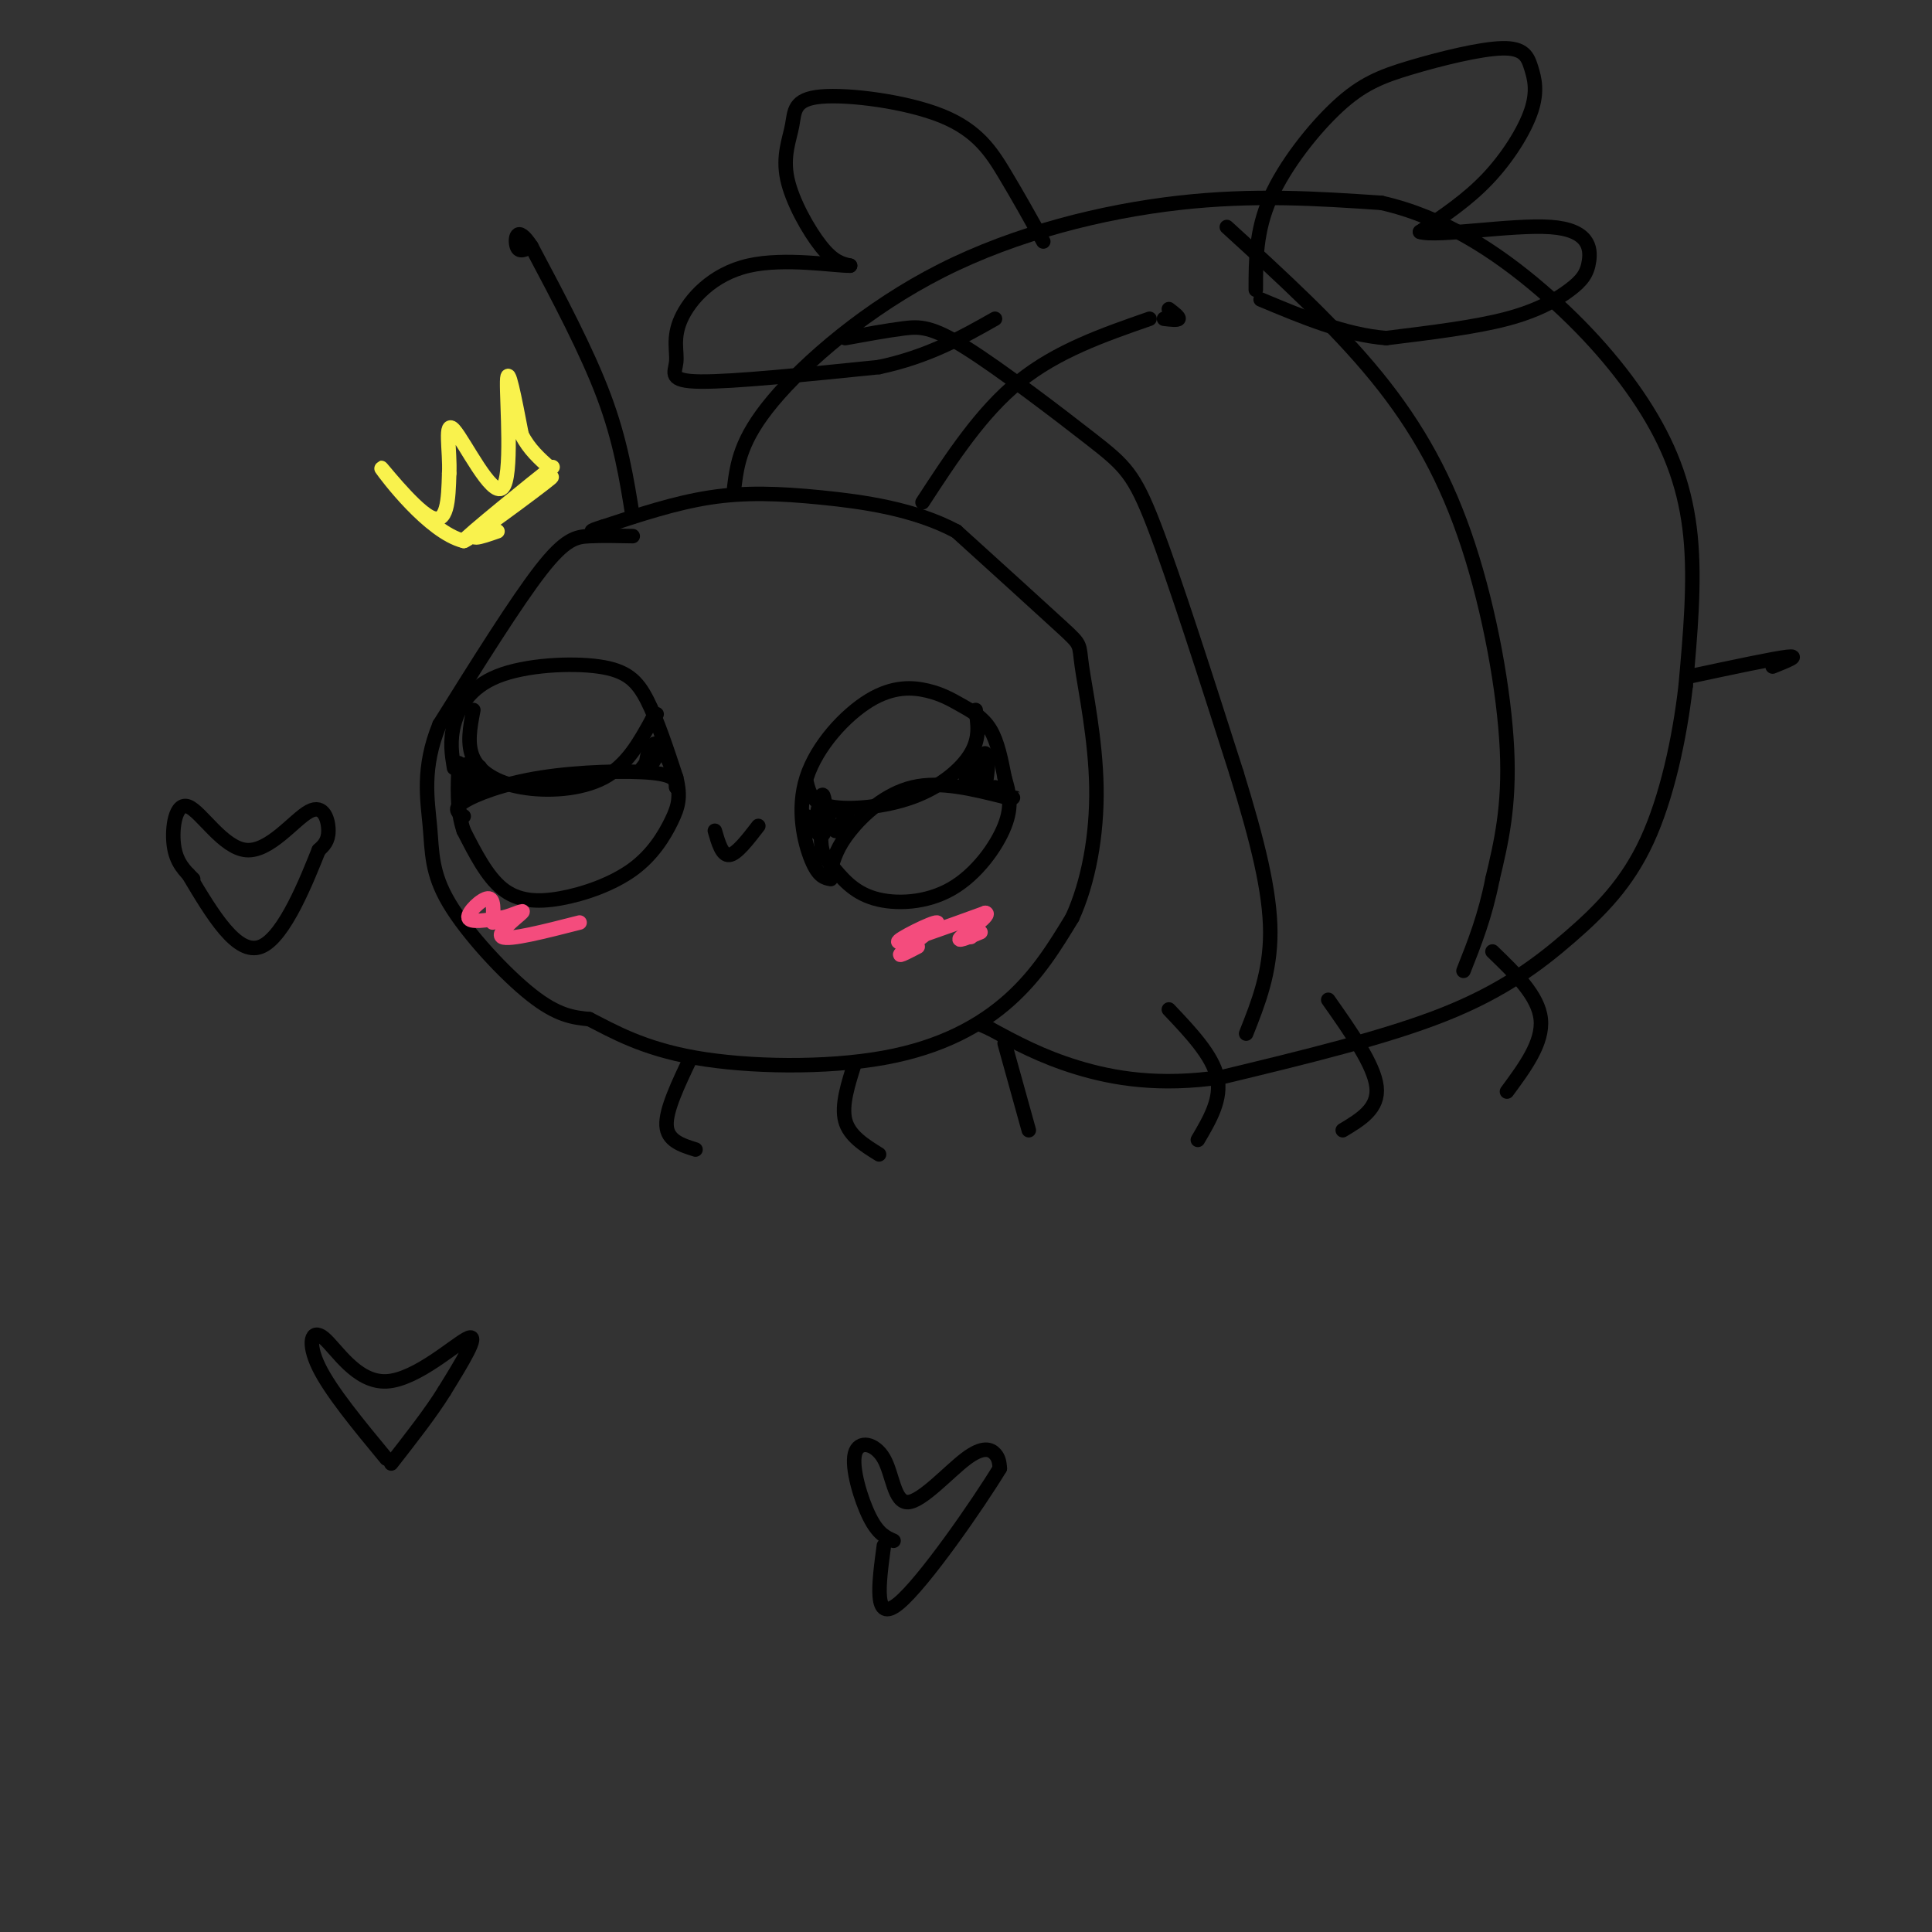 <svg viewBox='0 0 400 400' version='1.1' xmlns='http://www.w3.org/2000/svg' xmlns:xlink='http://www.w3.org/1999/xlink'><rect x="0" y="0" width="400" height="400" fill="#333333" stroke="none"/><g fill='none' stroke='rgb(0,0,0)' stroke-width='3' stroke-linecap='round' stroke-linejoin='round'><path d='M131,111c-3.156,-0.067 -6.311,-0.133 -9,0c-2.689,0.133 -4.911,0.467 -10,7c-5.089,6.533 -13.044,19.267 -21,32'/><path d='M91,150c-3.711,9.024 -2.490,15.584 -2,21c0.490,5.416 0.247,9.689 4,16c3.753,6.311 11.501,14.660 17,19c5.499,4.340 8.750,4.670 12,5'/><path d='M122,211c4.848,2.448 10.970,6.069 22,8c11.030,1.931 26.970,2.174 39,0c12.030,-2.174 20.152,-6.764 26,-12c5.848,-5.236 9.424,-11.118 13,-17'/><path d='M222,190c3.332,-7.293 5.161,-17.027 5,-27c-0.161,-9.973 -2.313,-20.185 -3,-25c-0.687,-4.815 0.089,-4.233 -4,-8c-4.089,-3.767 -13.045,-11.884 -22,-20'/><path d='M198,110c-8.631,-4.607 -19.208,-6.125 -28,-7c-8.792,-0.875 -15.798,-1.107 -23,0c-7.202,1.107 -14.601,3.554 -22,6'/><path d='M125,109c-3.833,1.167 -2.417,1.083 -1,1'/><path d='M172,182c-1.268,-0.230 -2.537,-0.460 -4,-4c-1.463,-3.540 -3.122,-10.391 -1,-17c2.122,-6.609 8.024,-12.975 13,-16c4.976,-3.025 9.024,-2.708 12,-2c2.976,0.708 4.878,1.806 7,3c2.122,1.194 4.463,2.484 6,5c1.537,2.516 2.268,6.258 3,10'/><path d='M208,161c0.904,3.078 1.665,5.774 0,10c-1.665,4.226 -5.756,9.984 -11,13c-5.244,3.016 -11.641,3.290 -16,2c-4.359,-1.290 -6.679,-4.145 -9,-7'/><path d='M172,179c-1.833,-2.000 -1.917,-3.500 -2,-5'/><path d='M167,162c0.542,2.125 1.083,4.250 5,5c3.917,0.750 11.208,0.125 17,-2c5.792,-2.125 10.083,-5.750 12,-9c1.917,-3.250 1.458,-6.125 1,-9'/><path d='M172,180c0.667,-2.333 1.333,-4.667 4,-8c2.667,-3.333 7.333,-7.667 13,-9c5.667,-1.333 12.333,0.333 19,2'/><path d='M208,165c3.333,0.333 2.167,0.167 1,0'/><path d='M205,157c-2.681,2.488 -5.362,4.976 -5,4c0.362,-0.976 3.767,-5.416 4,-5c0.233,0.416 -2.707,5.689 -3,6c-0.293,0.311 2.059,-4.340 3,-5c0.941,-0.660 0.470,2.670 0,6'/><path d='M204,163c0.333,1.000 1.167,0.500 2,0'/><path d='M171,168c-0.248,-2.195 -0.496,-4.391 -1,-3c-0.504,1.391 -1.265,6.367 -2,7c-0.735,0.633 -1.444,-3.078 -1,-3c0.444,0.078 2.043,3.944 3,4c0.957,0.056 1.274,-3.698 2,-5c0.726,-1.302 1.863,-0.151 3,1'/><path d='M175,169c-0.111,0.911 -1.889,2.689 -2,3c-0.111,0.311 1.444,-0.844 3,-2'/><path d='M94,159c-0.453,-2.762 -0.906,-5.525 0,-9c0.906,-3.475 3.171,-7.663 9,-10c5.829,-2.337 15.223,-2.821 21,-2c5.777,0.821 7.936,2.949 10,7c2.064,4.051 4.032,10.026 6,16'/><path d='M140,161c0.988,4.003 0.458,6.009 -1,9c-1.458,2.991 -3.844,6.967 -8,10c-4.156,3.033 -10.080,5.124 -15,6c-4.920,0.876 -8.834,0.536 -12,-2c-3.166,-2.536 -5.583,-7.268 -8,-12'/><path d='M96,172c-1.500,-4.333 -1.250,-9.167 -1,-14'/><path d='M98,147c-0.685,3.560 -1.369,7.119 0,10c1.369,2.881 4.792,5.083 10,6c5.208,0.917 12.202,0.548 17,-2c4.798,-2.548 7.399,-7.274 10,-12'/><path d='M135,149c1.667,-2.000 0.833,-1.000 0,0'/><path d='M96,169c-1.155,-0.750 -2.310,-1.500 0,-3c2.310,-1.500 8.083,-3.750 16,-5c7.917,-1.250 17.976,-1.500 23,-1c5.024,0.500 5.012,1.750 5,3'/><path d='M140,163c0.049,-1.973 -2.327,-8.405 -4,-9c-1.673,-0.595 -2.643,4.648 -2,5c0.643,0.352 2.898,-4.185 3,-5c0.102,-0.815 -1.949,2.093 -4,5'/><path d='M133,159c-0.500,0.833 0.250,0.417 1,0'/><path d='M99,160c-1.327,-1.304 -2.655,-2.607 -3,-1c-0.345,1.607 0.292,6.125 1,6c0.708,-0.125 1.488,-4.893 2,-6c0.512,-1.107 0.756,1.446 1,4'/><path d='M148,172c0.750,2.583 1.500,5.167 3,5c1.500,-0.167 3.750,-3.083 6,-6'/><path d='M191,104c6.083,-9.333 12.167,-18.667 20,-25c7.833,-6.333 17.417,-9.667 27,-13'/><path d='M242,64c1.083,0.833 2.167,1.667 2,2c-0.167,0.333 -1.583,0.167 -3,0'/><path d='M131,107c-1.250,-7.833 -2.500,-15.667 -6,-25c-3.500,-9.333 -9.250,-20.167 -15,-31'/><path d='M110,51c-3.133,-4.822 -3.467,-1.378 -3,0c0.467,1.378 1.733,0.689 3,0'/><path d='M152,101c0.631,-4.970 1.262,-9.940 8,-18c6.738,-8.060 19.583,-19.208 35,-27c15.417,-7.792 33.405,-12.226 49,-14c15.595,-1.774 28.798,-0.887 42,0'/><path d='M286,42c12.785,2.877 23.746,10.070 33,18c9.254,7.930 16.799,16.596 22,25c5.201,8.404 8.057,16.544 9,26c0.943,9.456 -0.029,20.228 -1,31'/><path d='M349,142c-1.265,11.045 -3.927,23.156 -8,32c-4.073,8.844 -9.558,14.419 -16,20c-6.442,5.581 -13.841,11.166 -26,16c-12.159,4.834 -29.080,8.917 -46,13'/><path d='M253,223c-13.022,1.933 -22.578,0.267 -30,-2c-7.422,-2.267 -12.711,-5.133 -18,-8'/><path d='M205,213c-3.000,-1.333 -1.500,-0.667 0,0'/><path d='M242,209c4.500,4.750 9.000,9.500 10,14c1.000,4.500 -1.500,8.750 -4,13'/><path d='M275,207c4.750,6.750 9.500,13.500 10,18c0.500,4.500 -3.250,6.750 -7,9'/><path d='M309,197c4.750,4.583 9.500,9.167 10,14c0.500,4.833 -3.250,9.917 -7,15'/><path d='M350,140c8.583,-1.833 17.167,-3.667 20,-4c2.833,-0.333 -0.083,0.833 -3,2'/><path d='M260,60c-0.005,-6.084 -0.009,-12.167 3,-19c3.009,-6.833 9.033,-14.415 14,-19c4.967,-4.585 8.877,-6.173 15,-8c6.123,-1.827 14.458,-3.893 19,-4c4.542,-0.107 5.290,1.744 6,4c0.710,2.256 1.384,4.915 0,9c-1.384,4.085 -4.824,9.596 -9,14c-4.176,4.404 -9.088,7.702 -14,11'/><path d='M294,48c3.433,1.126 19.017,-1.560 27,-1c7.983,0.560 8.367,4.367 8,7c-0.367,2.633 -1.483,4.094 -4,6c-2.517,1.906 -6.433,4.259 -13,6c-6.567,1.741 -15.783,2.871 -25,4'/><path d='M287,70c-8.500,-0.667 -17.250,-4.333 -26,-8'/><path d='M216,50c-2.624,-4.712 -5.249,-9.424 -8,-14c-2.751,-4.576 -5.630,-9.017 -13,-12c-7.370,-2.983 -19.232,-4.509 -25,-4c-5.768,0.509 -5.443,3.054 -6,6c-0.557,2.946 -1.996,6.293 -1,11c0.996,4.707 4.427,10.773 7,14c2.573,3.227 4.286,3.613 6,4'/><path d='M176,55c-2.985,0.078 -13.446,-1.728 -21,0c-7.554,1.728 -12.200,6.989 -14,11c-1.800,4.011 -0.754,6.772 -1,9c-0.246,2.228 -1.785,3.922 5,4c6.785,0.078 21.892,-1.461 37,-3'/><path d='M182,76c10.167,-2.167 17.083,-6.083 24,-10'/><path d='M175,70c4.311,-0.785 8.622,-1.569 12,-2c3.378,-0.431 5.823,-0.507 13,4c7.177,4.507 19.086,13.598 26,19c6.914,5.402 8.833,7.115 13,18c4.167,10.885 10.584,30.943 17,51'/><path d='M256,160c4.422,14.333 6.978,24.667 7,33c0.022,8.333 -2.489,14.667 -5,21'/><path d='M254,47c11.208,10.232 22.417,20.464 31,31c8.583,10.536 14.542,21.375 19,35c4.458,13.625 7.417,30.036 8,42c0.583,11.964 -1.208,19.482 -3,27'/><path d='M309,182c-1.500,7.667 -3.750,13.333 -6,19'/><path d='M143,219c-2.583,5.417 -5.167,10.833 -5,14c0.167,3.167 3.083,4.083 6,5'/><path d='M177,220c-1.417,4.417 -2.833,8.833 -2,12c0.833,3.167 3.917,5.083 7,7'/><path d='M208,216c0.000,0.000 5.000,18.000 5,18'/><path d='M40,182c-1.762,-1.708 -3.525,-3.415 -4,-7c-0.475,-3.585 0.337,-9.046 3,-8c2.663,1.046 7.178,8.600 12,9c4.822,0.400 9.952,-6.354 13,-8c3.048,-1.646 4.014,1.815 4,4c-0.014,2.185 -1.007,3.092 -2,4'/><path d='M66,176c-2.311,5.733 -7.089,18.067 -12,20c-4.911,1.933 -9.956,-6.533 -15,-15'/><path d='M80,302c-5.780,-6.989 -11.560,-13.978 -14,-19c-2.440,-5.022 -1.541,-8.078 1,-6c2.541,2.078 6.722,9.290 13,9c6.278,-0.290 14.651,-8.083 17,-9c2.349,-0.917 -1.325,5.041 -5,11'/><path d='M92,288c-2.667,4.333 -6.833,9.667 -11,15'/><path d='M185,319c-1.609,-0.703 -3.219,-1.405 -5,-5c-1.781,-3.595 -3.735,-10.082 -3,-13c0.735,-2.918 4.158,-2.265 6,1c1.842,3.265 2.102,9.143 5,9c2.898,-0.143 8.434,-6.308 12,-9c3.566,-2.692 5.162,-1.912 6,-1c0.838,0.912 0.919,1.956 1,3'/><path d='M207,304c-4.378,7.222 -15.822,23.778 -21,28c-5.178,4.222 -4.089,-3.889 -3,-12'/></g>
<g fill='none' stroke='rgb(244,76,125)' stroke-width='3' stroke-linecap='round' stroke-linejoin='round'><path d='M190,196c-2.405,1.256 -4.810,2.512 -3,1c1.810,-1.512 7.833,-5.792 7,-6c-0.833,-0.208 -8.524,3.655 -8,4c0.524,0.345 9.262,-2.827 18,-6'/><path d='M204,189c1.511,0.222 -3.711,3.778 -5,5c-1.289,1.222 1.356,0.111 4,-1'/><path d='M102,191c0.178,-2.556 0.356,-5.111 -1,-5c-1.356,0.111 -4.244,2.889 -4,4c0.244,1.111 3.622,0.556 7,0'/><path d='M104,190c2.417,-0.560 4.958,-1.958 4,-1c-0.958,0.958 -5.417,4.274 -4,5c1.417,0.726 8.708,-1.137 16,-3'/><path d='M202,192c0.000,0.000 -1.000,2.000 -1,2'/></g>
<g fill='none' stroke='rgb(249,242,77)' stroke-width='3' stroke-linecap='round' stroke-linejoin='round'><path d='M103,110c-3.571,1.247 -7.142,2.494 -3,-1c4.142,-3.494 15.997,-11.730 14,-10c-1.997,1.730 -17.845,13.427 -18,13c-0.155,-0.427 15.384,-12.979 18,-15c2.616,-2.021 -7.692,6.490 -18,15'/><path d='M96,112c-7.179,-1.774 -16.125,-13.708 -17,-15c-0.875,-1.292 6.321,8.060 10,10c3.679,1.940 3.839,-3.530 4,-9'/><path d='M93,98c0.246,-4.544 -1.140,-11.404 1,-9c2.140,2.404 7.807,14.070 10,12c2.193,-2.070 0.912,-17.877 1,-22c0.088,-4.123 1.544,3.439 3,11'/><path d='M108,90c1.500,3.000 3.750,5.000 6,7'/></g>
</svg>
